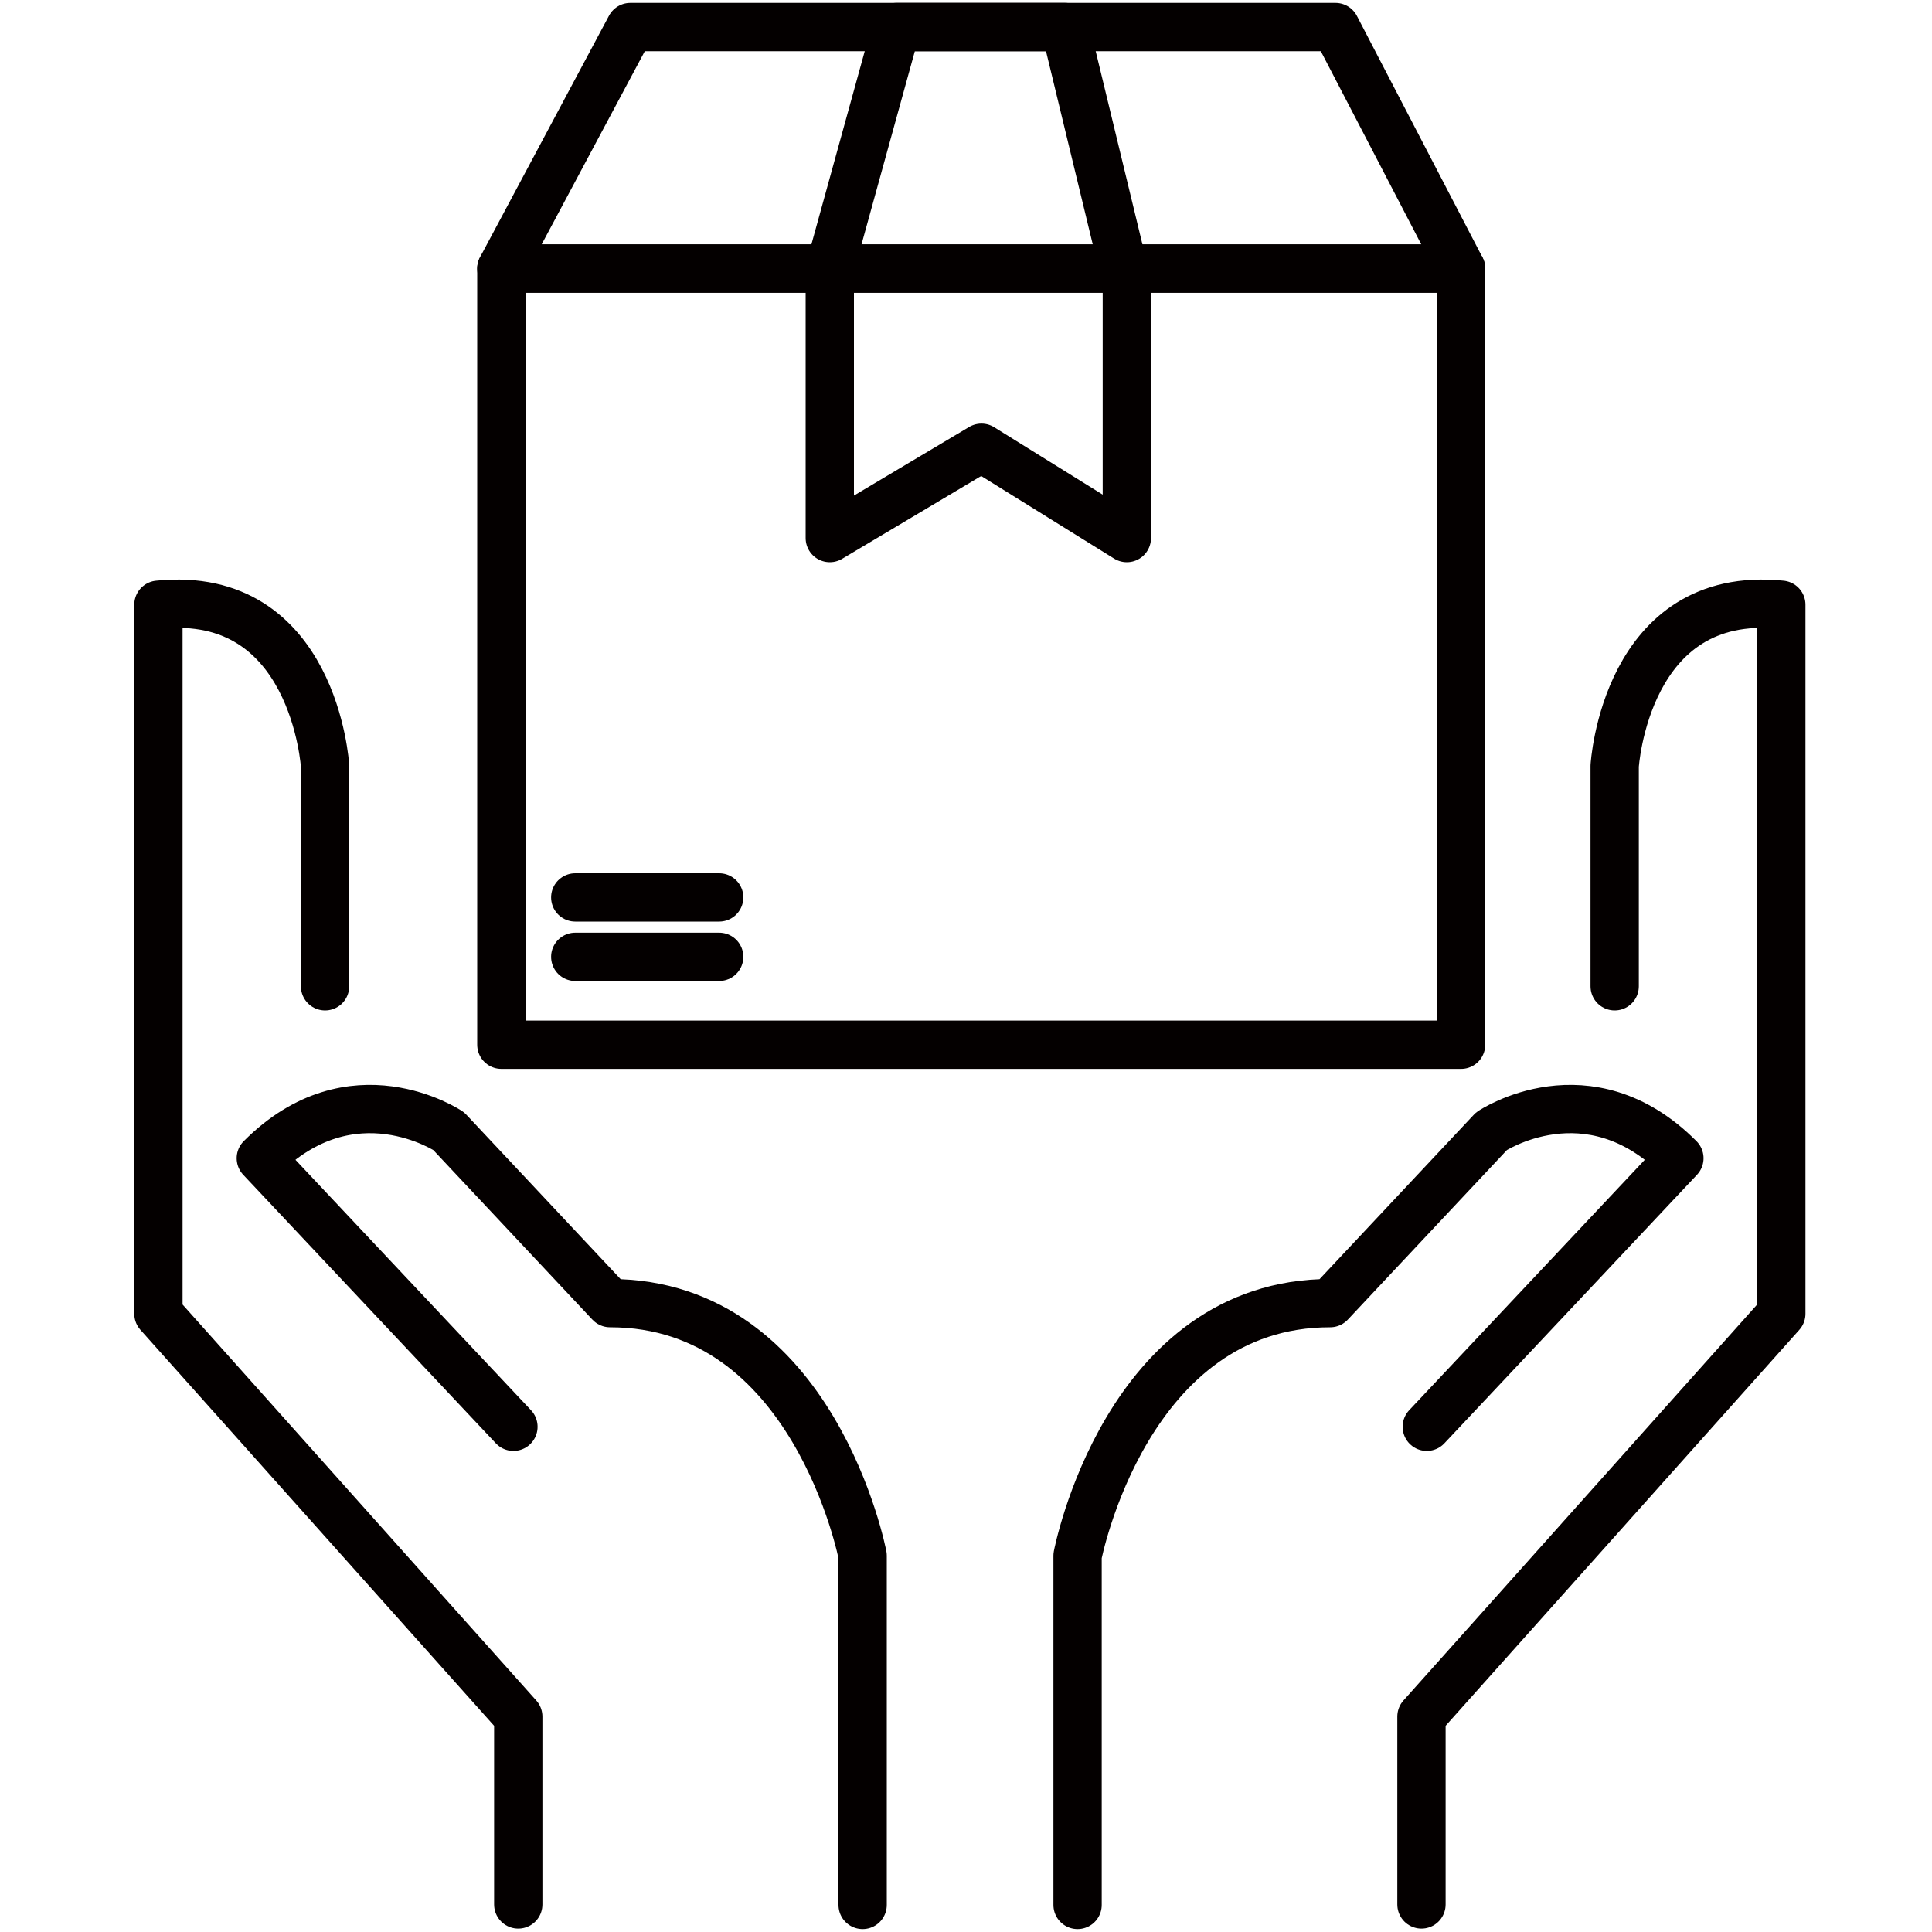 <svg xml:space="preserve" style="enable-background:new 0 0 400 400;" viewBox="0 0 400 400" y="0px" x="0px" xmlns:xlink="http://www.w3.org/1999/xlink" xmlns="http://www.w3.org/2000/svg" id="图层_1" version="1.1">
<style type="text/css">
	.st0{fill:none;stroke:#040000;stroke-width:10;stroke-linecap:round;stroke-linejoin:round;stroke-miterlimit:10;}
</style>
<g>
	<g>
		<polyline points="302.5,216.3 103.8,216.3 103.8,55.6 302.5,55.6 302.5,216.3" class="st0"></polyline>
		<polygon points="130.5,5.6 103.8,55.6 302.5,55.6 276.5,5.6" class="st0"></polygon>
		<polygon points="185.6,5.6 171.8,55.6 171.8,111.4 203.2,92.7 233.3,111.4 233.3,58.5 220.5,5.6" class="st0"></polygon>
		<line y2="198.1" x2="148.9" y1="198.1" x1="119.1" class="st0"></line>
		<line y2="185.8" x2="148.9" y1="185.8" x1="119.1" class="st0"></line>
	</g>
	<g>
		<path d="M223.1,394.4v-72.3c0,0,10-52.3,52.3-52.3l33.4-35.6c0,0,20-13.4,38.9,5.6l-52.3,55.6" class="st0"></path>
		<path d="M334.3,204.2v-45.6c0,0,2.2-36.7,34.5-33.4v146.8l-74.5,83.4v38.9" class="st0"></path>
	</g>
	<g>
		<path d="M178.6,394.4v-72.3c0,0-10-52.3-52.3-52.3l-33.4-35.6c0,0-20-13.4-38.9,5.6l52.3,55.6" class="st0"></path>
		<path d="M67.3,204.2v-45.6c0,0-2.2-36.7-34.5-33.4v146.8l74.5,83.4v38.9" class="st0"></path>
	</g>
</g>
</svg>
